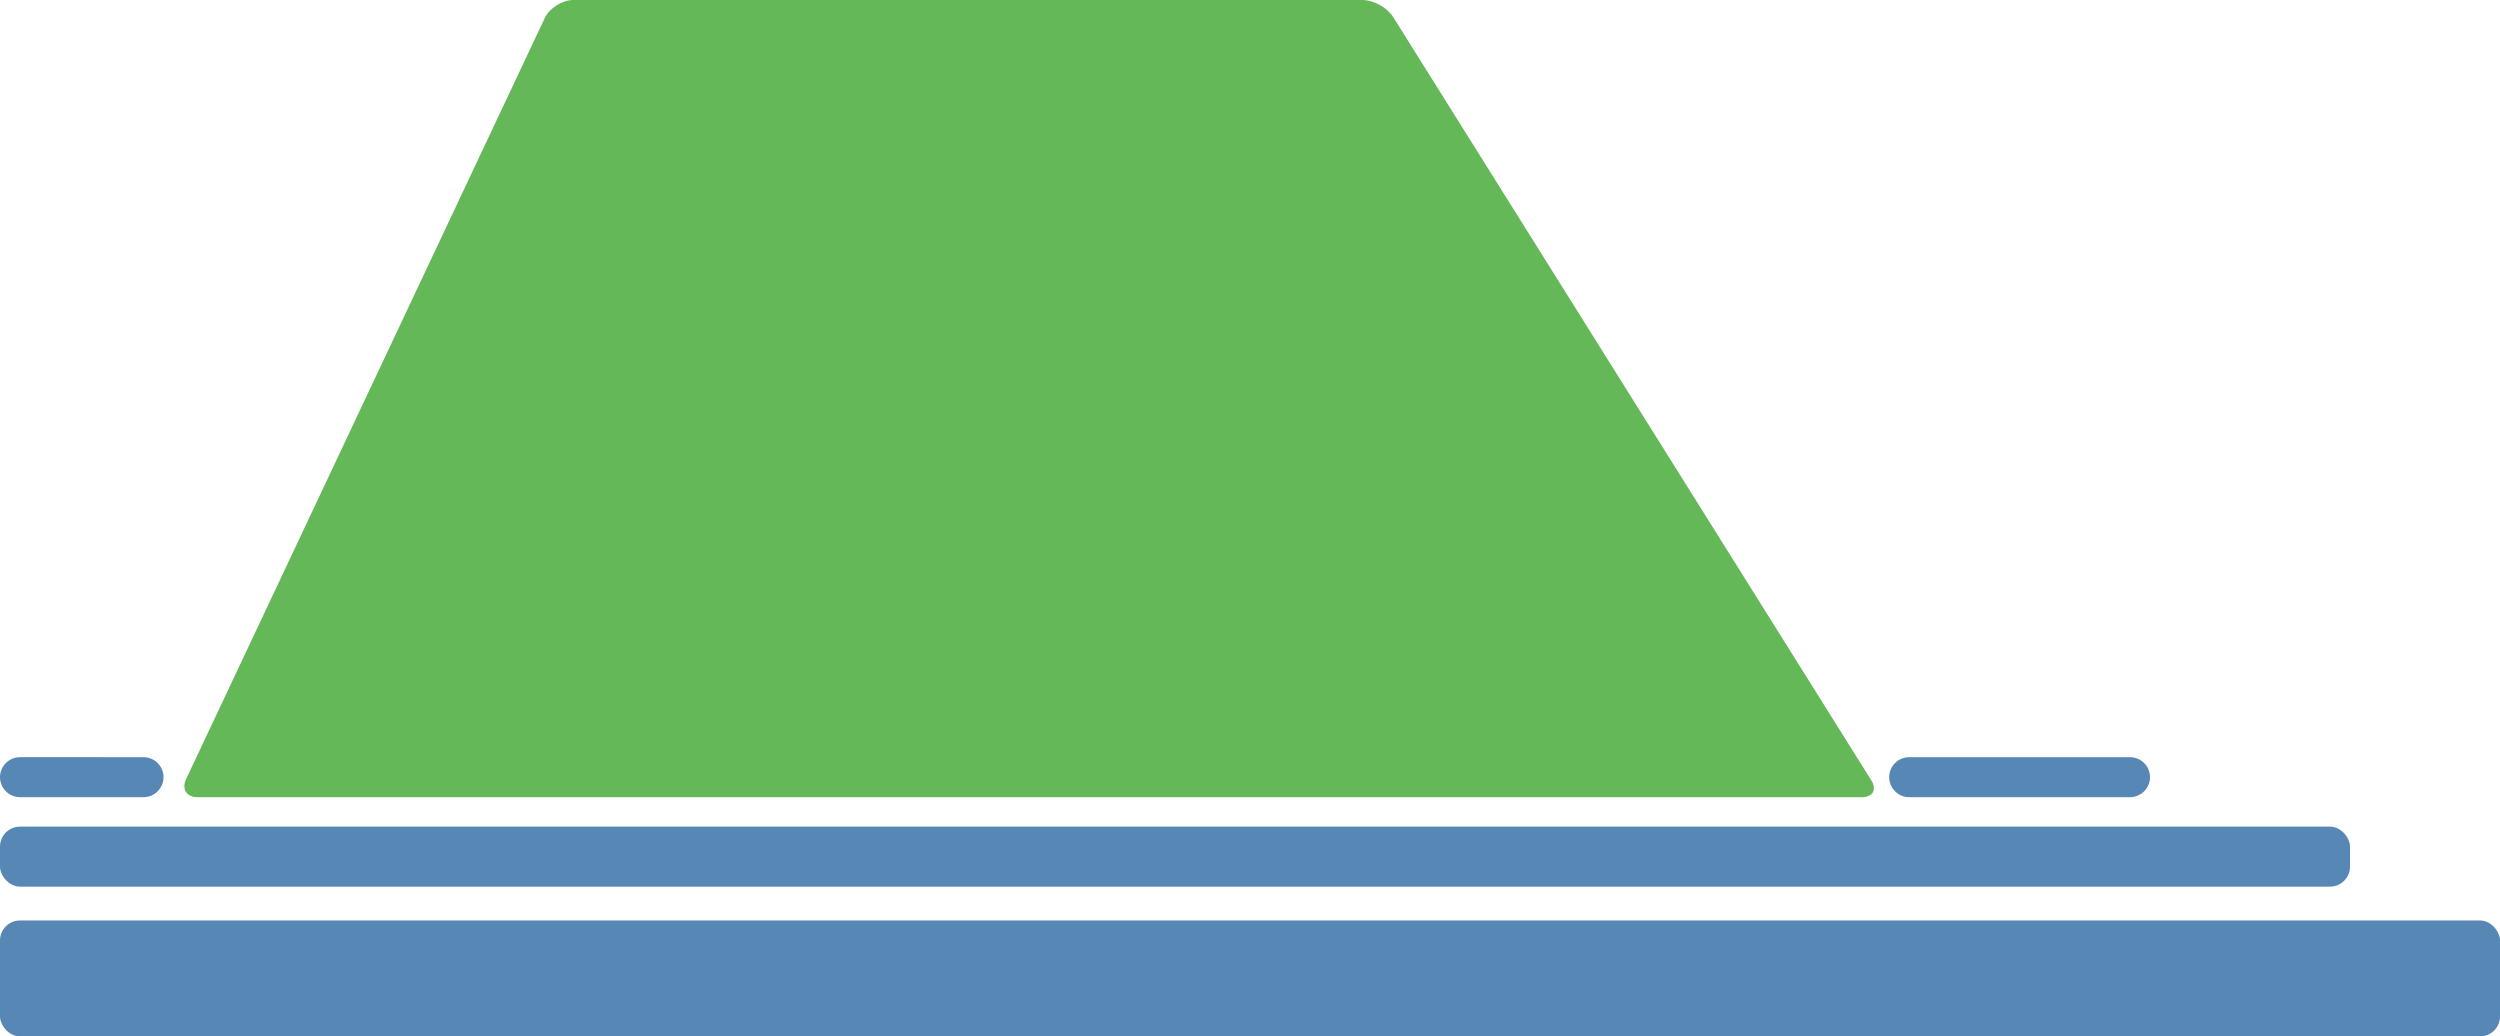 <?xml version="1.0" encoding="UTF-8"?>
<svg id="_レイヤー_2" data-name="レイヤー 2" xmlns="http://www.w3.org/2000/svg" viewBox="0 0 708.66 293.78">
  <defs>
    <style>
      .cls-1 {
        fill: #5687b5;
      }

      .cls-2 {
        fill: #64b858;
      }
    </style>
  </defs>
  <g id="_レイヤー_2-2" data-name="レイヤー 2">
    <g>
      <path class="cls-1" d="M609.45,220.3c0,3.12-2.55,5.67-5.67,5.67h-62.59c-3.12,0-5.67-2.55-5.67-5.67s2.55-5.67,5.67-5.67h62.59c3.12,0,5.67,2.55,5.67,5.67Z"/>
      <path class="cls-1" d="M46.35,220.3c0,3.12-2.55,5.67-5.67,5.67H5.67c-3.12,0-5.67-2.55-5.67-5.67s2.55-5.67,5.67-5.67H40.68c3.12,0,5.67,2.55,5.67,5.67Z"/>
      <rect class="cls-1" x="0" y="234.32" width="666.14" height="17.01" rx="5.67" ry="5.67"/>
      <rect class="cls-1" x="0" y="260.92" width="708.66" height="32.86" rx="5.67" ry="5.67"/>
      <path class="cls-2" d="M162.5,0c-3.12,0-6.76,2.31-8.09,5.13L52.75,220.85c-1.33,2.82,.13,5.13,3.25,5.13h471.78c3.12,0,4.31-2.16,2.66-4.8L394.9,4.8c-1.66-2.64-5.56-4.8-8.68-4.8H162.5Z"/>
    </g>
  </g>
</svg>